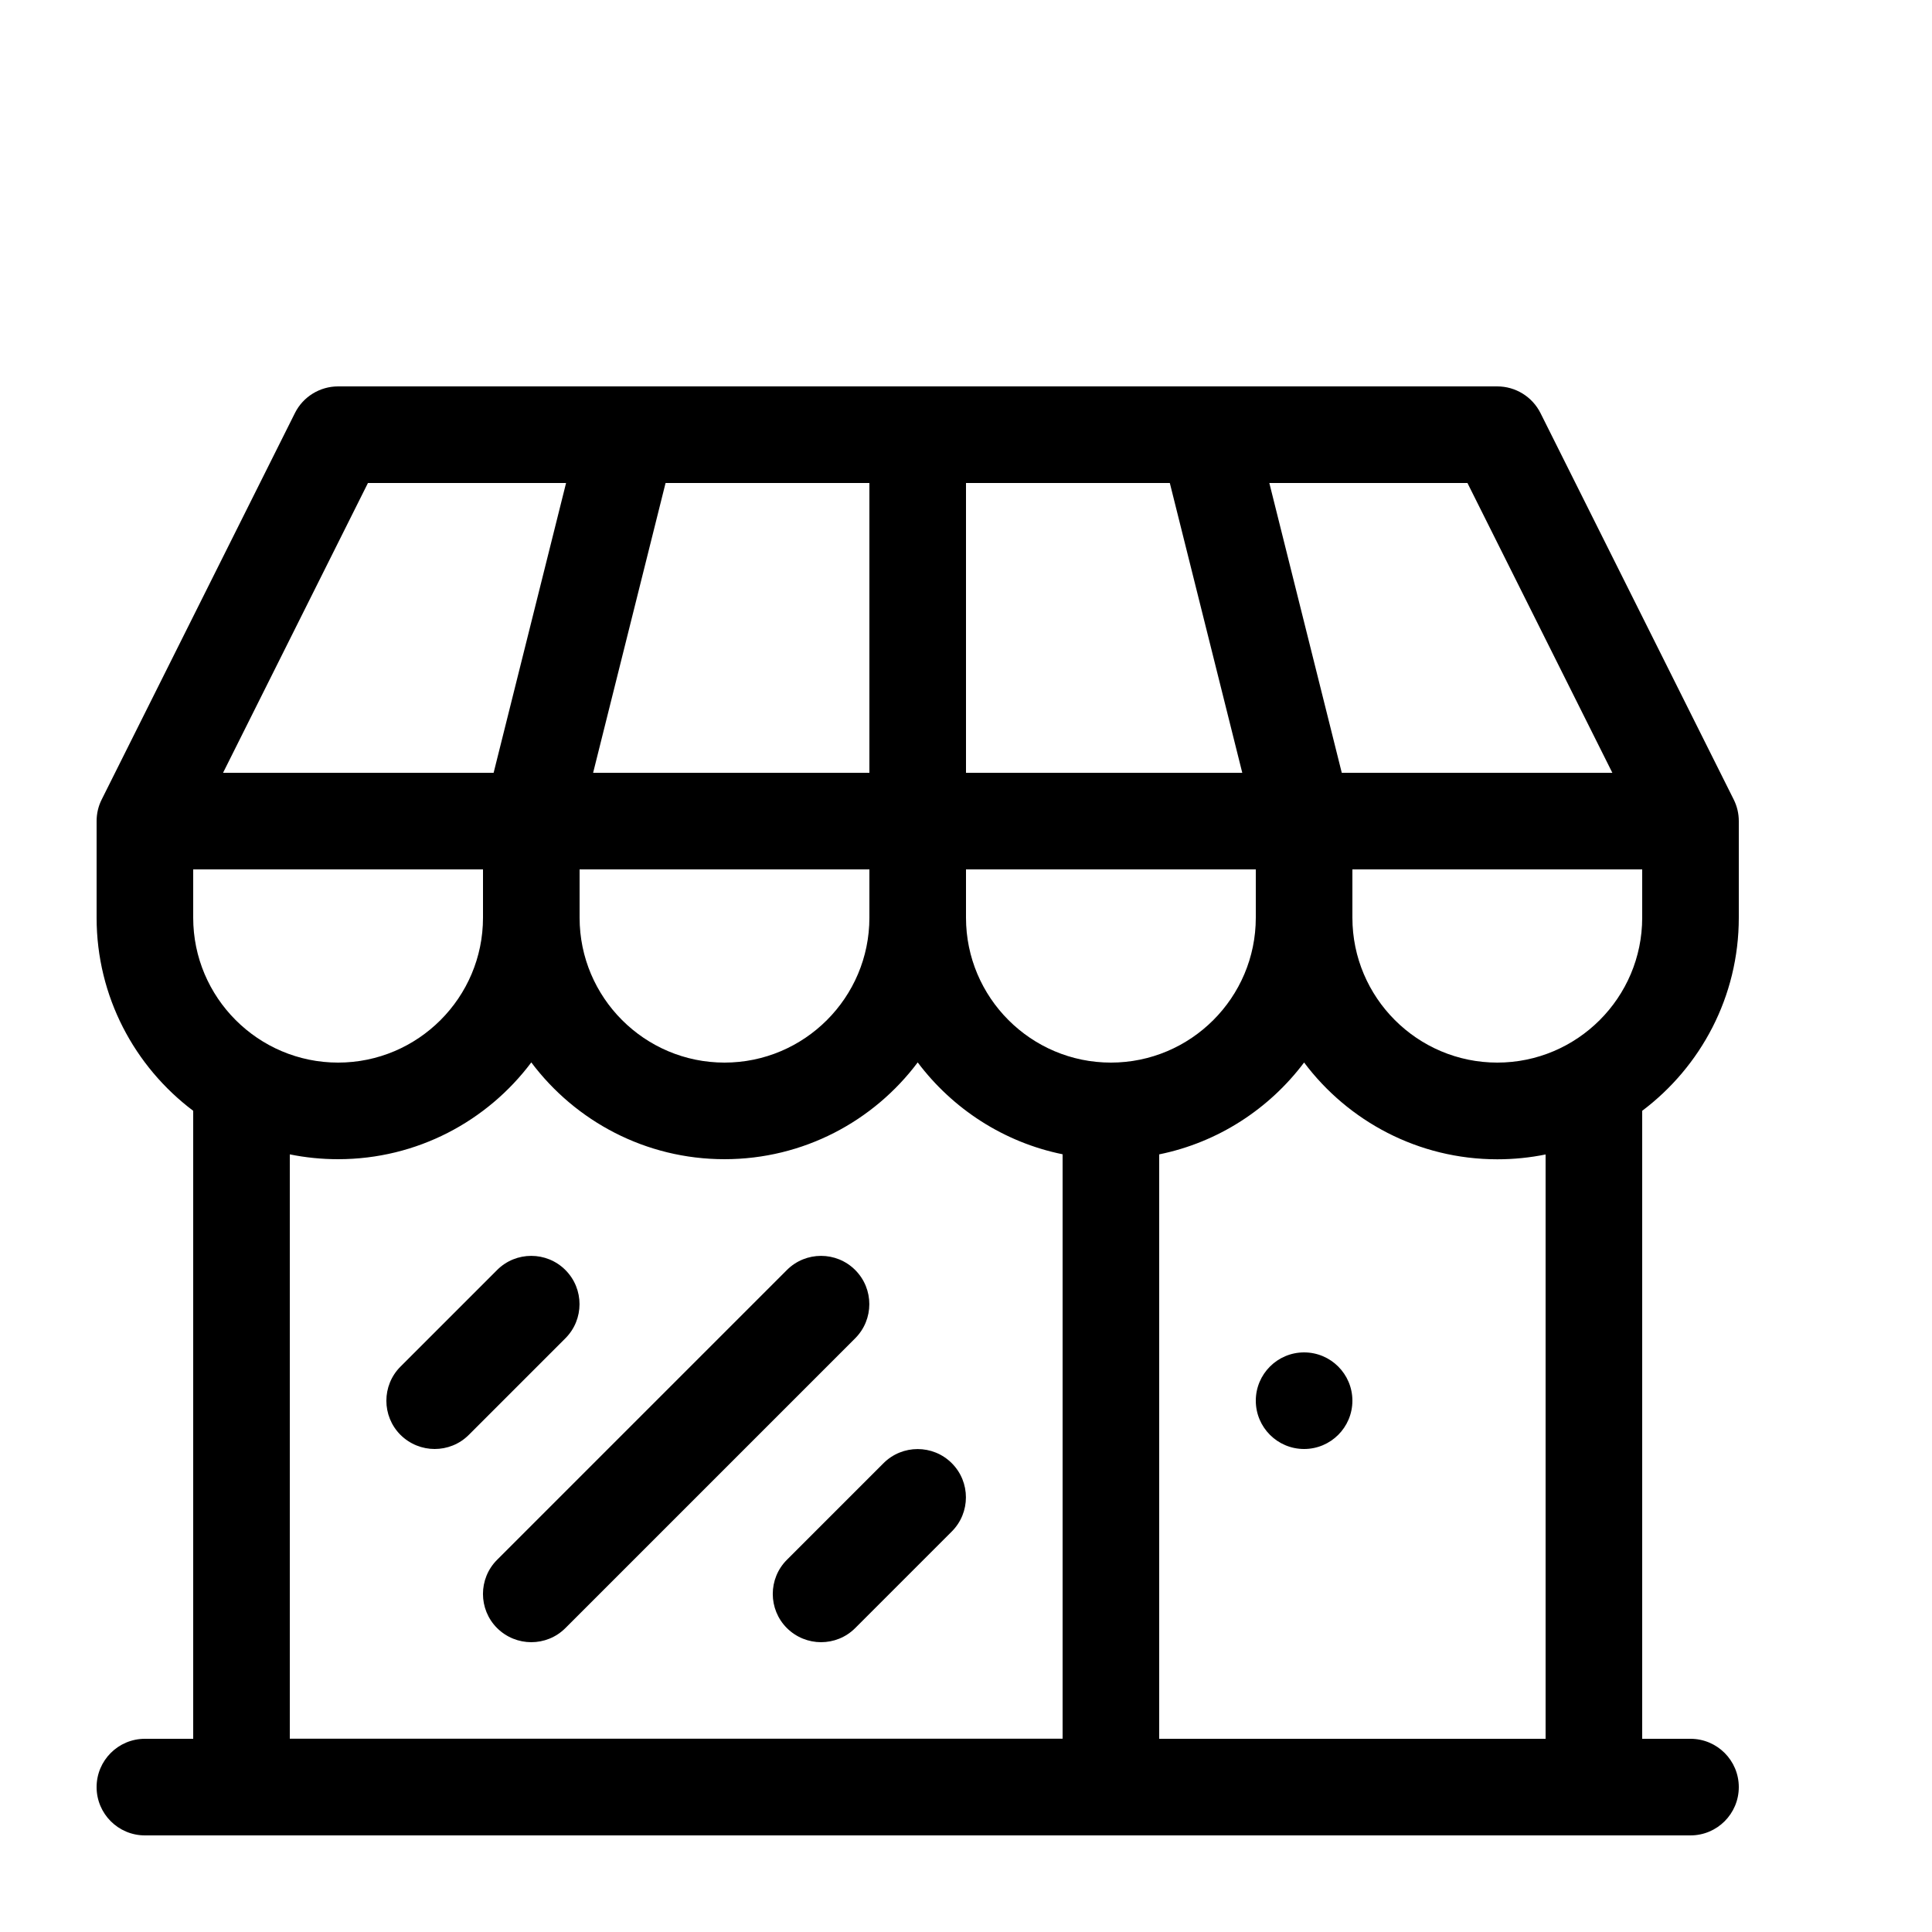 <?xml version="1.0" standalone="no"?><!DOCTYPE svg PUBLIC "-//W3C//DTD SVG 1.1//EN" "http://www.w3.org/Graphics/SVG/1.1/DTD/svg11.dtd"><svg t="1641180789003" class="icon" viewBox="0 0 1024 1024" version="1.1" xmlns="http://www.w3.org/2000/svg" p-id="17230" xmlns:xlink="http://www.w3.org/1999/xlink" width="200" height="200"><defs><style type="text/css"></style></defs><path d="M921.598 486.399l0-51.2c0-3.992-0.92-7.885-2.71-11.47l-102.4-204.799c-4.355-8.652-13.21-14.13-22.89-14.13L179.2 204.8c-9.677 0-18.585 5.477-22.887 14.13l-102.4 204.799c-1.79 3.535-2.712 7.477-2.712 11.47l0 51.2c0 41.78 20.122 78.95 51.2 102.35l0 332.849L76.8 921.598c-14.132 0-25.6 11.47-25.6 25.6 0 14.13 11.467 25.6 25.6 25.6l819.198 0c14.13 0 25.6-11.47 25.6-25.6 0-14.13-11.47-25.6-25.6-25.6l-25.6 0L870.398 588.748C901.478 565.349 921.598 528.229 921.598 486.399L921.598 486.399zM588.798 563.199c-42.34 0-76.8-34.46-76.8-76.8l0-25.6 153.6 0 0 25.6C665.598 528.739 631.138 563.199 588.798 563.199zM102.4 486.399l0-25.6 153.6 0 0 25.6c0 42.34-34.457 76.8-76.8 76.8S102.4 528.739 102.4 486.399zM460.799 255.999l0 153.6L314.367 409.599l38.4-153.6L460.799 255.999zM620.028 255.999l38.4 153.6-146.43 0 0-153.6L620.028 255.999zM307.199 460.799l153.6 0 0 25.6c0 42.34-34.457 76.8-76.8 76.8s-76.8-34.46-76.8-76.8L307.199 460.799zM716.798 460.799l153.6 0 0 25.6c0 42.34-34.46 76.8-76.8 76.8s-76.8-34.46-76.8-76.8L716.798 460.799 716.798 460.799zM854.578 409.599l-143.41 0-38.4-153.6 105.01 0L854.578 409.599 854.578 409.599zM195.019 255.999l105.012 0-38.4 153.6L118.22 409.599 195.019 255.999zM153.6 611.838c8.295 1.69 16.845 2.56 25.6 2.56 41.83 0 79.052-20.17 102.4-51.3 23.347 31.13 60.57 51.3 102.4 51.3s79.052-20.17 102.4-51.3c18.482 24.57 45.57 42.34 76.8 48.69l0 309.759L153.6 921.547 153.6 611.788 153.6 611.838zM819.198 921.598 614.398 921.598 614.398 611.838c31.23-6.35 58.32-24.115 76.8-48.69 23.35 31.13 60.57 51.3 102.4 51.3 8.755 0 17.305-0.87 25.6-2.56l0 309.759L819.198 921.598zM716.798 742.398c0 14.13-11.47 25.6-25.6 25.6-14.13 0-25.6-11.47-25.6-25.6 0-14.13 11.47-25.6 25.6-25.6C705.328 716.798 716.798 728.268 716.798 742.398zM230.399 767.998c-6.552 0-13.107-2.51-18.125-7.475-9.985-9.985-9.985-26.215 0-36.195l51.2-51.2c9.985-9.99 26.215-9.99 36.197 0 9.985 9.98 9.985 26.21 0 36.195l-51.2 51.2c-5.017 5.015-11.57 7.475-18.122 7.475L230.399 767.998zM281.599 870.398c-6.552 0-13.107-2.51-18.125-7.475-9.985-9.985-9.985-26.215 0-36.195l153.6-153.6c9.985-9.99 26.215-9.99 36.197 0 9.985 9.98 9.985 26.21 0 36.195l-153.6 153.6c-5.017 5.015-11.57 7.475-18.122 7.475L281.599 870.398zM435.199 870.398c-6.552 0-13.107-2.51-18.125-7.475-9.985-9.985-9.985-26.215 0-36.195l51.2-51.2c9.985-9.99 26.215-9.99 36.197 0 9.985 9.98 9.985 26.21 0 36.195l-51.2 51.2c-5.017 5.015-11.57 7.475-18.122 7.475L435.199 870.398z" p-id="17231"></path></svg>